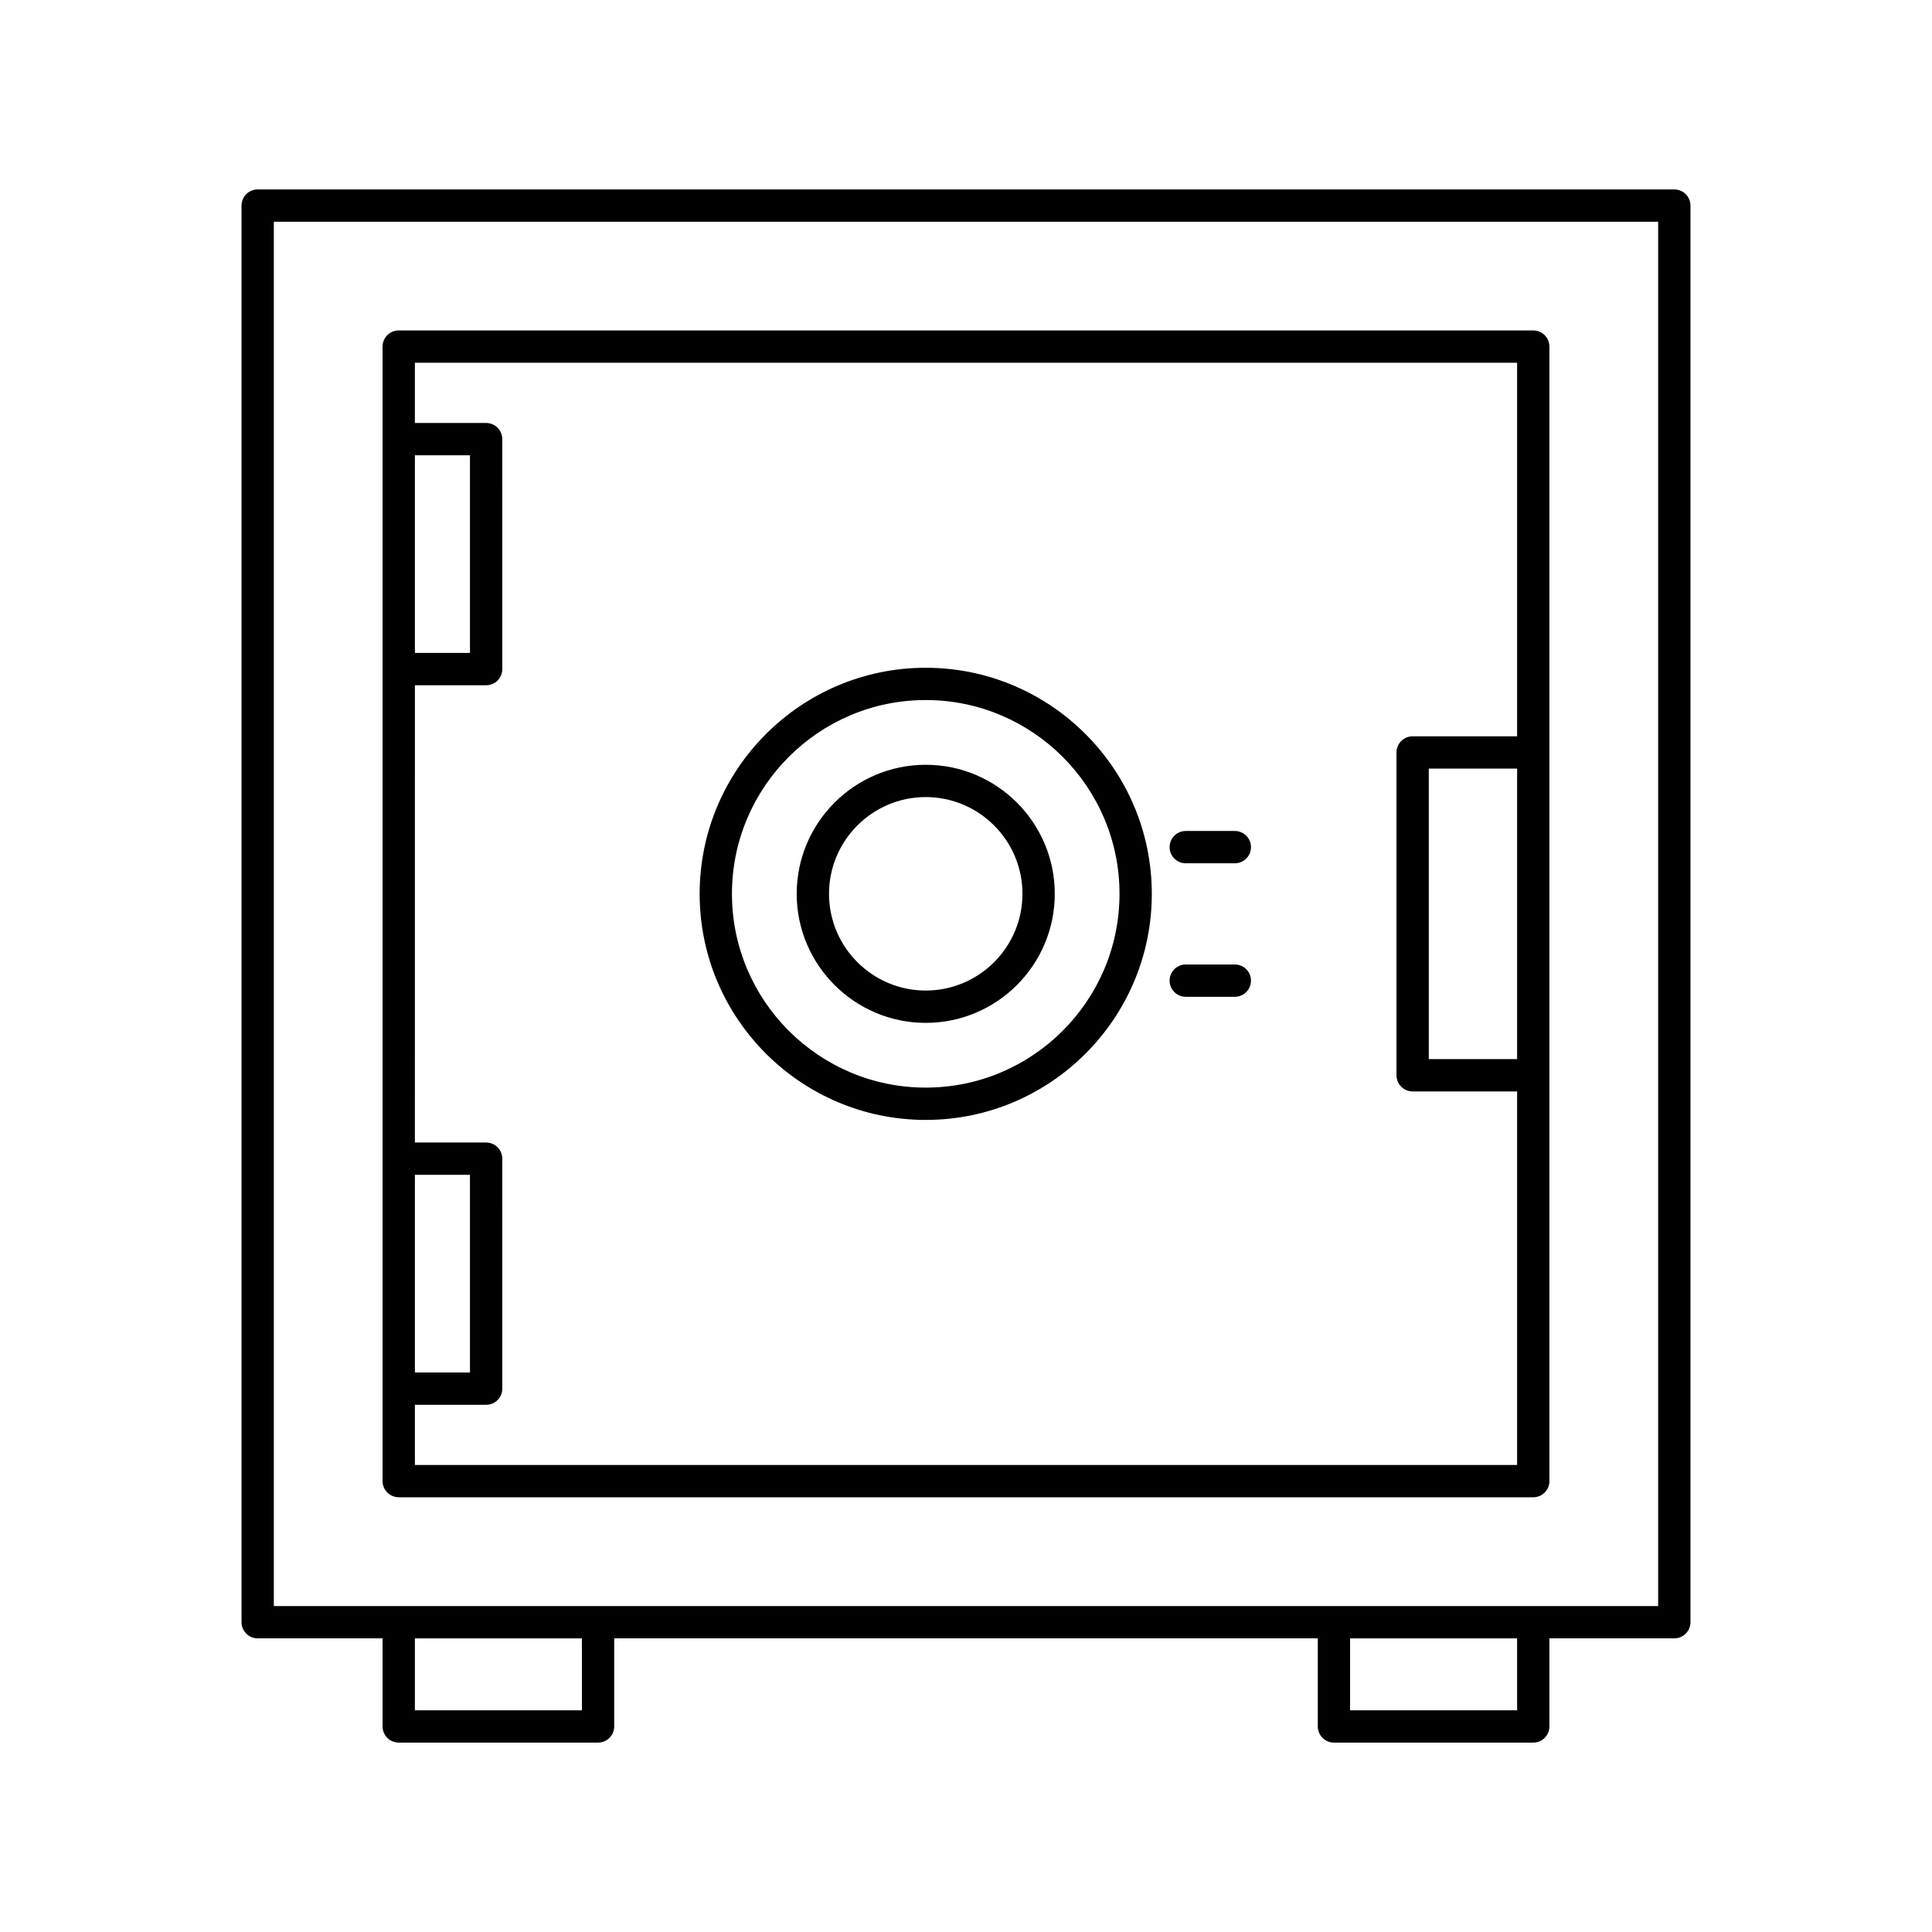 <?xml version="1.0" encoding="UTF-8"?>
<!-- The Best Svg Icon site in the world: iconSvg.co, Visit us! https://iconsvg.co -->
<svg fill="#000000" width="800px" height="800px" version="1.1" viewBox="144 144 512 512" xmlns="http://www.w3.org/2000/svg">
 <g>
  <path d="m249.67 540.79h300.66c2.367 0 4.281-1.914 4.281-4.281l-0.004-107.55v-193.11c0-2.367-1.914-4.281-4.281-4.281h-300.66c-2.367 0-4.281 1.914-4.281 4.281v300.66c0 2.363 1.914 4.277 4.281 4.277zm4.281-85.453h14.598v52.383h-14.598zm292.1-30.664h-23.406v-76.988h23.406zm0-184.54v98.996h-27.684c-2.367 0-4.281 1.914-4.281 4.281v85.551c0 2.367 1.914 4.281 4.281 4.281h27.684v98.996l-292.1-0.004v-15.949h18.879c2.367 0 4.281-1.914 4.281-4.281l-0.004-60.945c0-2.367-1.914-4.281-4.281-4.281h-18.879l0.004-121.18h18.879c2.367 0 4.281-1.914 4.281-4.281l-0.004-60.945c0-2.367-1.914-4.281-4.281-4.281h-18.879v-15.957zm-292.1 24.516h14.598v52.383h-14.598z"/>
  <path d="m587.71 194.2h-375.42c-2.367 0-4.281 1.914-4.281 4.281v375.42c0 2.367 1.914 4.281 4.281 4.281h33.098v23.344c0 2.367 1.914 4.281 4.281 4.281h52.82c2.367 0 4.281-1.914 4.281-4.281v-23.344h186.46v23.344c0 2.367 1.914 4.281 4.281 4.281h52.82c2.367 0 4.281-1.914 4.281-4.281v-23.344h33.098c2.367 0 4.281-1.914 4.281-4.281v-375.42c0-2.367-1.914-4.281-4.281-4.281zm-289.5 403.05h-44.262v-19.066h44.262zm247.84 0h-44.262v-19.066h44.262zm37.375-27.625h-366.86v-366.86h366.86z"/>
  <path d="m389.33 440.79c33.039 0 59.91-26.875 59.91-59.91 0-33.039-26.875-59.914-59.91-59.914-33.039 0-59.914 26.879-59.914 59.914-0.004 33.039 26.875 59.91 59.914 59.91zm0-111.27c28.316 0 51.352 23.039 51.352 51.355s-23.035 51.352-51.352 51.352c-28.316 0-51.355-23.035-51.355-51.352s23.039-51.355 51.355-51.355z"/>
  <path d="m389.33 415.07c18.852 0 34.195-15.34 34.195-34.195 0-18.859-15.34-34.199-34.195-34.199-18.852 0-34.195 15.34-34.195 34.199 0 18.852 15.34 34.195 34.195 34.195zm0-59.836c14.137 0 25.633 11.504 25.633 25.637 0 14.137-11.5 25.633-25.633 25.633-14.137 0-25.633-11.5-25.633-25.633 0-14.133 11.496-25.637 25.633-25.637z"/>
  <path d="m458.24 372.78h13c2.367 0 4.281-1.914 4.281-4.281 0-2.367-1.914-4.281-4.281-4.281h-13c-2.367 0-4.281 1.914-4.281 4.281 0 2.367 1.914 4.281 4.281 4.281z"/>
  <path d="m458.24 408.16h13c2.367 0 4.281-1.914 4.281-4.281s-1.914-4.281-4.281-4.281h-13c-2.367 0-4.281 1.914-4.281 4.281s1.914 4.281 4.281 4.281z"/>
 </g>
</svg>